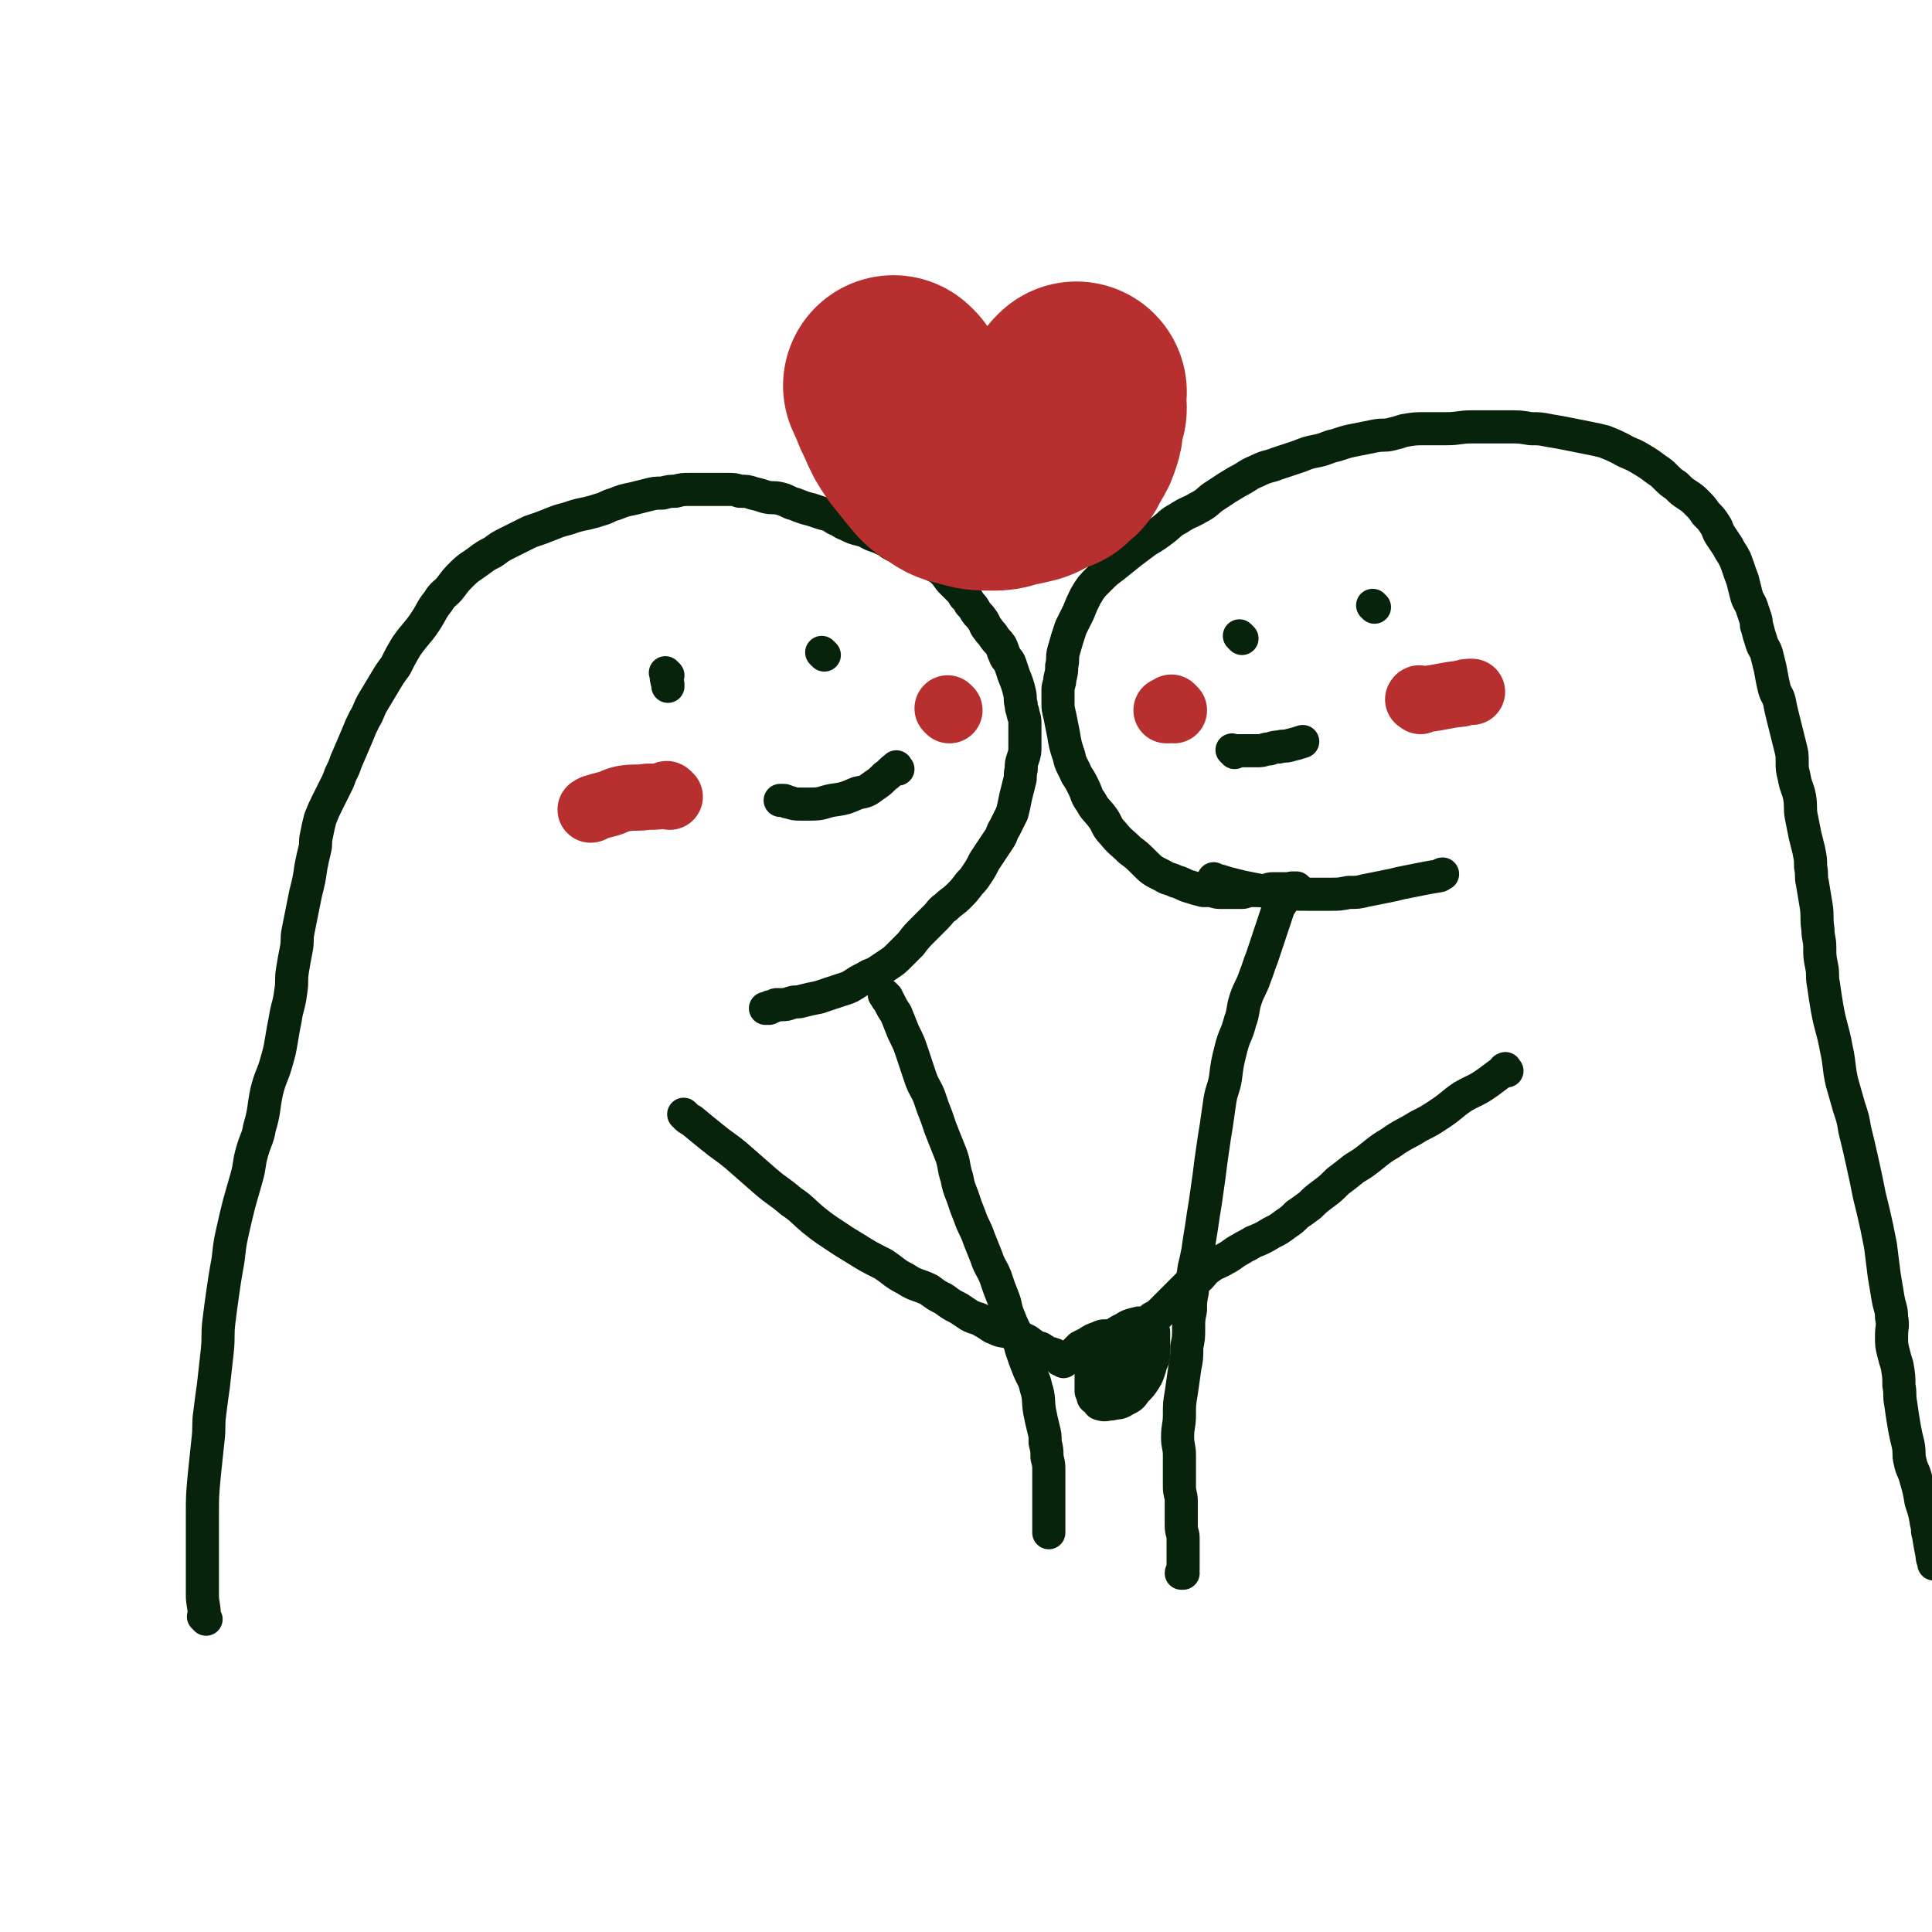 <svg viewBox='0 0 1050 1050' version='1.1' xmlns='http://www.w3.org/2000/svg' xmlns:xlink='http://www.w3.org/1999/xlink'><g fill='none' stroke='#07230B' stroke-width='18' stroke-linecap='round' stroke-linejoin='round'><path d='M112,880c-1,-1 -1,-1 -1,-1 -1,-1 0,0 0,0 0,0 0,-1 0,-1 0,-6 -1,-6 -1,-11 0,-8 0,-8 0,-17 0,-7 0,-7 0,-14 0,-6 0,-6 0,-12 0,-11 0,-11 1,-22 1,-10 1,-9 2,-19 1,-8 0,-8 1,-15 1,-8 1,-8 2,-15 1,-9 1,-9 2,-18 1,-9 0,-9 1,-17 1,-8 1,-8 2,-15 1,-7 1,-7 2,-13 2,-10 1,-10 3,-19 2,-9 2,-9 4,-17 2,-7 2,-7 4,-14 2,-7 1,-7 3,-14 2,-7 3,-7 4,-13 3,-10 2,-11 4,-20 2,-8 3,-8 5,-15 2,-7 2,-7 3,-13 1,-6 1,-6 2,-11 1,-7 2,-7 3,-15 1,-6 0,-6 1,-12 1,-6 1,-6 2,-11 1,-5 0,-5 1,-10 1,-5 1,-5 2,-10 1,-5 1,-5 2,-10 2,-8 2,-8 3,-15 1,-5 1,-5 2,-9 1,-4 0,-4 1,-8 1,-5 1,-5 2,-9 2,-5 2,-5 4,-9 2,-4 2,-4 4,-8 2,-4 2,-4 3,-7 2,-4 2,-4 3,-7 3,-7 3,-7 6,-14 2,-5 2,-5 4,-9 3,-5 2,-5 5,-10 3,-5 3,-5 6,-10 3,-5 3,-5 6,-9 3,-6 3,-6 6,-11 5,-7 6,-7 10,-13 4,-6 3,-6 7,-11 3,-5 4,-4 7,-8 3,-4 3,-4 6,-7 4,-4 5,-4 9,-7 4,-3 4,-3 8,-5 4,-3 4,-3 8,-5 6,-3 6,-3 12,-6 6,-2 6,-2 11,-4 5,-2 5,-2 9,-3 6,-2 6,-2 11,-3 4,-1 4,-1 7,-2 4,-1 4,-2 8,-3 5,-2 5,-2 10,-3 4,-1 4,-1 8,-2 4,-1 4,-1 8,-1 4,-1 4,-1 7,-1 4,-1 4,-1 8,-1 4,0 4,0 7,0 4,0 4,0 7,0 3,0 3,0 6,0 4,0 4,0 7,1 4,0 4,0 7,1 4,1 4,1 7,2 4,1 4,0 8,1 4,1 4,2 8,3 5,2 5,2 9,3 3,1 3,1 6,2 4,1 4,1 7,3 3,1 3,2 6,3 4,2 4,2 8,3 4,1 4,2 7,3 3,1 3,1 5,2 3,1 3,2 5,3 2,1 2,1 4,2 3,1 3,1 6,2 3,1 3,2 5,3 3,2 3,2 5,3 2,1 2,1 4,2 2,1 2,1 4,3 2,2 2,3 4,5 2,2 2,2 4,4 2,2 2,2 3,4 2,2 2,2 3,4 2,2 2,2 3,4 2,3 2,2 4,5 2,3 1,3 3,5 1,2 2,2 3,4 2,3 2,2 4,5 1,2 1,3 2,5 1,3 2,2 3,5 1,3 1,3 2,6 2,5 2,5 3,9 1,4 0,4 1,7 0,3 1,3 1,5 1,3 1,3 1,6 0,3 0,3 0,6 0,3 0,3 0,5 0,4 0,4 -1,7 -1,3 -1,3 -1,6 -1,4 0,4 -1,7 -1,4 -1,4 -2,8 -1,5 -1,5 -2,9 -2,4 -2,4 -4,8 -2,3 -1,3 -3,6 -2,3 -2,3 -4,6 -2,3 -2,3 -4,6 -2,4 -2,4 -4,7 -2,3 -2,3 -4,5 -3,4 -3,4 -6,7 -3,3 -4,3 -7,6 -3,2 -3,3 -5,5 -4,4 -4,4 -7,7 -4,4 -4,4 -7,8 -3,3 -3,3 -6,6 -3,3 -3,3 -6,5 -3,2 -3,2 -6,4 -3,2 -3,1 -6,3 -4,2 -4,2 -7,4 -3,2 -4,2 -7,3 -3,1 -3,1 -6,2 -3,1 -3,1 -6,2 -5,1 -5,1 -9,2 -3,1 -3,0 -6,1 -3,1 -3,1 -5,1 -2,0 -2,0 -3,0 -1,0 -1,1 -2,1 -1,0 -1,0 -1,0 -1,0 -1,1 -1,1 -1,0 -1,0 -2,0 '/><path d='M482,542c-1,-1 -1,-1 -1,-1 -1,-1 0,0 0,0 1,2 1,2 2,3 2,4 2,4 4,7 2,5 2,5 4,10 3,6 3,6 5,12 2,6 2,6 4,12 2,6 3,6 5,11 2,6 2,6 4,11 2,6 2,6 4,11 2,5 2,5 4,10 2,6 1,6 3,12 1,5 1,5 3,10 2,6 2,6 4,11 2,6 3,6 5,12 2,5 2,5 4,10 2,6 3,6 5,11 2,6 2,6 4,11 2,5 1,5 3,10 2,5 2,5 4,9 2,5 2,5 3,9 2,6 2,6 4,11 2,5 3,5 4,10 2,6 1,7 2,13 1,5 1,5 2,9 1,4 1,4 1,8 1,4 1,4 1,8 1,4 1,4 1,7 0,3 0,3 0,6 0,3 0,3 0,5 0,3 0,3 0,5 0,3 0,3 0,5 0,2 0,2 0,4 0,2 0,2 0,3 0,1 0,1 0,2 0,1 0,1 0,2 0,1 0,1 0,1 0,1 0,1 0,1 '/><path d='M706,484c-1,-1 -1,-1 -1,-1 -1,-1 0,0 0,0 0,0 0,0 0,0 0,0 0,0 0,0 -3,-1 -3,0 -6,0 -4,0 -4,0 -7,0 -3,0 -3,1 -6,1 -3,0 -3,0 -6,0 -3,0 -3,1 -5,1 -3,0 -3,0 -6,0 -3,0 -3,0 -6,0 -3,0 -3,-1 -5,-1 -2,0 -2,0 -4,0 -4,-1 -4,-1 -7,-2 -4,-1 -4,-2 -8,-3 -4,-2 -4,-1 -7,-3 -6,-3 -6,-3 -10,-7 -4,-4 -4,-4 -8,-7 -5,-5 -5,-4 -9,-9 -4,-4 -3,-5 -6,-9 -3,-4 -4,-4 -6,-8 -3,-4 -2,-4 -4,-8 -2,-4 -2,-4 -4,-7 -2,-5 -3,-5 -4,-10 -2,-6 -2,-6 -3,-12 -1,-5 -1,-5 -2,-10 -1,-4 -1,-4 -1,-7 0,-4 0,-4 0,-7 0,-3 1,-3 1,-6 1,-4 1,-4 1,-7 1,-4 0,-4 1,-8 2,-7 2,-7 4,-13 2,-4 2,-4 4,-8 2,-5 2,-5 4,-9 3,-5 3,-5 7,-9 4,-4 4,-4 8,-7 5,-4 5,-4 10,-8 4,-3 4,-3 8,-6 5,-3 5,-3 9,-6 4,-3 4,-4 8,-6 6,-4 6,-3 11,-6 6,-3 5,-4 10,-7 6,-4 6,-4 11,-7 6,-3 6,-4 11,-6 6,-3 6,-2 11,-4 6,-2 6,-2 12,-4 5,-2 5,-2 10,-3 5,-1 5,-2 10,-3 6,-2 6,-2 11,-3 5,-1 5,-1 10,-2 5,-1 5,0 9,-1 4,-1 4,-1 7,-2 6,-1 6,-1 12,-1 6,0 6,0 11,0 7,0 7,-1 14,-1 5,0 5,0 11,0 4,0 4,0 9,0 6,0 6,0 12,1 5,0 5,0 10,1 6,1 6,1 11,2 5,1 5,1 10,2 5,1 5,1 9,2 5,2 5,2 9,4 5,3 5,2 10,5 5,3 5,3 9,6 3,2 3,2 5,4 3,3 3,3 6,5 3,3 3,3 6,5 3,2 3,2 5,4 3,3 3,3 5,6 3,3 3,3 5,6 2,3 1,3 3,6 2,3 2,3 4,6 2,4 2,3 4,7 2,5 2,6 4,11 1,4 1,4 2,8 1,4 2,4 3,7 1,3 1,3 2,6 1,3 0,3 1,5 1,4 1,4 2,7 1,4 2,4 3,7 1,4 1,4 2,8 1,5 1,6 2,10 1,5 2,4 3,8 1,5 1,5 2,9 1,4 1,4 2,8 1,4 1,4 2,8 1,4 1,4 1,8 0,4 0,4 1,8 1,6 2,6 3,11 1,6 0,6 1,11 1,5 1,5 2,10 1,4 1,4 2,8 1,5 1,5 1,9 1,5 0,5 1,9 1,6 1,6 2,12 1,6 0,7 1,13 0,5 1,5 1,10 0,5 0,5 1,10 1,5 0,5 1,10 1,7 1,7 2,13 2,11 3,11 5,22 2,9 1,9 3,18 2,7 2,7 4,14 2,6 2,6 3,12 2,8 2,8 4,17 2,9 2,9 4,19 2,8 2,8 4,17 1,5 1,5 2,10 1,8 1,8 2,16 1,6 1,6 2,12 1,6 2,6 2,11 1,5 0,5 0,10 0,5 0,5 1,9 1,4 1,4 2,7 1,6 1,6 1,11 1,5 0,5 1,10 1,7 1,7 2,13 1,5 1,5 2,9 1,5 0,5 1,9 1,5 2,5 3,9 2,7 2,7 3,13 2,6 2,6 3,12 1,3 0,3 1,6 1,6 1,6 2,11 0,3 1,3 1,5 '/><path d='M661,479c-1,-1 -1,-1 -1,-1 -1,-1 0,0 0,0 0,0 0,0 0,0 4,1 4,1 7,2 4,1 4,1 8,2 5,1 5,1 10,2 6,1 6,1 11,1 8,1 8,1 15,1 6,0 6,0 12,0 5,0 5,0 10,-1 5,0 5,0 9,-1 5,-1 5,-1 10,-2 5,-1 5,-1 9,-2 5,-1 5,-1 10,-2 5,-1 5,-1 11,-2 1,0 1,-1 2,-1 '/><path d='M700,486c-1,-1 -1,-2 -1,-1 -1,0 0,1 -1,2 0,2 -1,2 -1,3 -2,3 -2,3 -3,6 -2,6 -2,6 -4,12 -2,6 -2,6 -4,12 -2,5 -2,6 -4,11 -2,6 -3,6 -5,12 -2,6 -1,7 -3,12 -2,8 -3,7 -5,15 -2,8 -2,8 -3,16 -1,6 -2,6 -3,12 -1,7 -1,7 -2,14 -1,6 -1,6 -2,13 -1,7 -1,7 -2,15 -1,7 -1,7 -2,14 -1,6 -1,6 -2,13 -1,6 -1,6 -2,13 -1,5 -1,5 -2,9 -1,7 -1,7 -1,13 -1,5 -1,5 -1,10 -1,5 -1,5 -1,10 0,5 0,5 -1,10 0,6 0,6 -1,11 -1,7 -1,7 -2,14 -1,6 -1,6 -1,12 0,6 -1,6 -1,12 0,5 1,5 1,10 0,5 0,5 0,9 0,4 0,4 0,8 0,4 1,4 1,8 0,7 0,7 0,13 0,4 1,4 1,7 0,4 0,4 0,7 0,2 0,2 0,4 0,2 0,2 0,4 0,1 0,1 0,2 0,1 -1,1 -1,2 0,0 0,0 1,0 '/><path d='M819,582c-1,-1 -1,-2 -1,-1 -1,0 0,0 -1,1 -4,3 -4,3 -8,6 -7,5 -7,4 -14,8 -6,4 -6,5 -12,9 -6,4 -6,4 -12,7 -8,5 -8,4 -15,9 -5,3 -5,3 -10,7 -5,4 -5,4 -10,7 -5,4 -5,4 -9,7 -4,4 -4,4 -8,7 -4,3 -4,3 -7,6 -4,3 -4,3 -7,5 -3,3 -3,3 -6,5 -4,3 -4,3 -8,5 -5,3 -5,3 -10,5 -3,2 -4,2 -7,4 -4,2 -4,3 -8,5 -5,3 -5,2 -9,5 -3,2 -3,3 -5,5 -2,2 -3,1 -5,3 -3,3 -3,3 -6,6 -2,2 -2,2 -4,4 -2,2 -2,2 -4,4 -1,1 -1,1 -2,2 -1,1 -1,1 -2,2 -1,1 -1,0 -2,1 -1,0 -1,1 -1,1 0,1 0,1 -1,1 0,1 0,1 -1,1 0,0 -1,0 -1,0 0,0 0,1 0,1 0,0 -1,0 -1,0 0,0 0,1 0,2 0,0 -1,0 -1,0 -1,1 -1,1 -2,1 -1,0 -1,1 -1,1 -1,1 -1,1 -2,1 -1,1 -1,1 -2,1 -1,0 -1,0 -2,0 -1,0 -1,1 -2,1 -1,0 -1,0 -2,0 -1,0 -1,0 -1,0 -1,0 -1,0 -1,0 -1,0 -1,1 -1,1 -1,1 -1,0 -2,1 -2,1 -2,1 -3,2 -1,1 -1,1 -2,2 -1,2 -1,2 -2,4 -1,3 -1,3 -2,5 -1,3 -1,3 -1,5 0,2 0,2 0,4 0,2 0,2 0,3 0,1 0,1 0,2 0,1 1,1 2,2 0,0 -1,0 -1,1 0,1 1,1 2,2 1,1 1,2 2,2 3,1 3,0 6,0 4,-1 4,0 7,-2 4,-2 4,-2 6,-5 3,-3 3,-3 5,-6 2,-3 2,-4 3,-7 1,-4 2,-4 2,-7 0,-3 0,-3 0,-6 0,-3 0,-3 0,-5 0,-2 0,-2 -1,-3 -1,-1 -1,-2 -2,-2 -2,-1 -3,-1 -5,-1 -4,1 -5,1 -8,3 -4,2 -4,2 -7,5 -3,2 -2,3 -4,5 -2,3 -3,3 -4,6 -2,3 -2,3 -2,6 0,3 0,3 0,5 0,2 0,2 0,4 '/><path d='M373,607c-1,-1 -1,-1 -1,-1 -1,-1 0,0 0,0 0,0 0,0 0,0 2,2 2,2 4,3 6,5 6,5 11,9 6,5 7,5 13,10 8,7 8,7 16,14 7,6 7,5 14,11 6,4 6,5 12,10 5,4 5,4 11,8 6,4 6,4 11,7 8,5 8,5 16,9 6,4 6,5 12,8 6,4 7,3 13,6 4,3 4,3 8,5 4,3 4,3 8,5 3,2 3,2 6,4 4,2 4,1 7,3 4,2 4,3 7,4 4,2 4,1 7,2 3,1 3,2 5,3 2,1 2,0 4,1 2,1 2,1 3,2 2,1 1,1 3,2 1,1 2,0 3,1 2,1 1,1 3,2 1,1 2,0 3,1 1,0 1,0 2,1 1,1 1,1 2,2 0,0 0,-1 0,-1 1,0 0,1 0,1 0,0 1,0 2,0 0,0 0,1 0,1 0,0 0,-1 1,-1 1,-1 1,0 2,-1 1,-1 1,-1 2,-2 2,-2 2,-2 4,-4 2,-1 2,-1 4,-2 3,-2 3,-2 6,-3 2,-1 2,-1 4,-1 2,0 2,0 4,0 2,0 2,0 3,0 1,0 1,0 2,1 1,1 1,2 2,3 1,2 2,2 2,4 0,3 0,3 -1,5 -1,3 -1,3 -2,5 -1,2 -1,2 -2,4 -1,1 -1,1 -1,2 0,1 -1,1 -1,1 -1,0 -2,-1 -2,-2 -1,-3 0,-3 0,-6 0,-1 1,-1 1,-2 '/><path d='M363,367c-1,-1 -2,-2 -1,-1 0,2 0,3 1,6 0,1 0,1 0,1 '/><path d='M448,356c-1,-1 -1,-1 -1,-1 -1,-1 0,0 0,0 '/><path d='M675,347c-1,-1 -1,-1 -1,-1 -1,-1 0,0 0,0 '/><path d='M747,330c-1,-1 -1,-1 -1,-1 '/><path d='M671,409c-1,-1 -1,-1 -1,-1 -1,-1 0,0 0,0 0,0 0,0 0,0 0,0 0,0 0,0 -1,-1 0,0 0,0 0,0 0,0 0,0 1,0 1,0 1,0 4,0 4,0 7,0 3,0 3,0 6,0 3,0 3,-1 6,-1 3,-1 3,-1 5,-1 3,-1 3,0 6,-1 4,-1 4,-1 7,-2 '/><path d='M488,418c-1,-1 -1,-2 -1,-1 -3,2 -3,3 -6,5 -3,3 -3,3 -6,5 -4,3 -4,3 -9,4 -7,3 -7,3 -14,4 -5,1 -5,2 -11,2 -3,0 -3,0 -6,0 -3,0 -3,0 -6,-1 -2,0 -2,-1 -3,-1 -1,0 -1,0 -2,0 '/><path d='M547,262c-1,-1 -1,-1 -1,-1 -3,-1 -3,0 -6,0 -3,0 -3,0 -6,-1 -6,-2 -5,-2 -11,-4 -5,-3 -5,-2 -10,-5 -5,-4 -5,-4 -9,-8 -3,-5 -3,-5 -5,-10 -3,-3 -2,-4 -4,-8 -2,-3 -2,-3 -3,-6 -1,-3 0,-3 -1,-5 0,-2 -1,-2 -1,-3 0,-1 0,-1 1,-1 2,-1 3,-2 5,-1 5,3 6,3 11,8 5,4 5,5 10,10 3,3 3,3 6,6 2,3 2,3 4,5 2,2 1,3 3,4 1,1 2,1 3,2 2,1 2,2 3,2 2,0 3,0 4,-1 4,-3 5,-3 8,-7 3,-5 3,-5 5,-11 4,-7 3,-8 7,-15 2,-5 1,-6 4,-10 2,-4 3,-4 5,-7 2,-3 2,-3 3,-5 1,-2 1,-2 3,-3 1,-1 1,-1 2,-1 2,0 3,1 4,2 4,4 5,4 7,9 3,4 3,4 3,9 1,6 1,6 0,12 -1,6 -2,6 -4,12 -3,6 -3,6 -6,11 -4,7 -5,7 -9,14 -1,3 -1,4 -2,6 '/></g>
<g fill='none' stroke='#230909' stroke-width='18' stroke-linecap='round' stroke-linejoin='round'><path d='M503,221c-1,-1 -1,-1 -1,-1 -1,-1 0,0 0,0 0,0 0,0 0,0 0,0 0,0 0,0 -1,-1 0,0 0,0 3,2 3,2 6,4 8,4 8,5 16,8 8,4 8,3 16,5 6,1 6,1 11,1 3,0 3,-1 6,-1 3,-1 3,0 5,-1 3,-1 3,-1 5,-2 3,-2 3,-2 5,-4 2,-2 3,-2 4,-5 2,-4 2,-4 2,-8 1,-4 0,-4 0,-8 0,-4 0,-4 -1,-7 0,-2 0,-2 -1,-4 0,-2 -1,-2 -1,-3 0,-1 0,-1 0,-1 0,0 -1,0 -1,0 -1,0 -1,0 -2,1 -3,4 -3,5 -5,9 -3,7 -3,7 -5,13 -2,8 -1,8 -3,16 -2,8 -2,8 -4,15 -1,5 -1,5 -3,10 -1,3 -1,3 -2,5 -1,2 -1,2 -2,4 -1,2 -1,2 -3,3 -2,1 -1,2 -3,2 -3,1 -3,2 -6,1 -6,-1 -6,-1 -11,-4 -6,-3 -6,-4 -11,-8 -5,-4 -5,-5 -9,-9 -4,-5 -4,-5 -8,-9 -3,-4 -3,-4 -6,-8 -2,-3 -2,-3 -3,-6 -1,-2 -1,-2 -1,-4 0,-2 0,-2 0,-4 0,-1 0,-1 1,-2 1,-1 0,-2 1,-2 2,-1 2,-1 4,-1 5,1 6,1 10,4 9,6 8,8 16,15 10,9 10,9 20,18 6,5 6,4 12,9 '/></g>
<g fill='none' stroke='#B82F2F' stroke-width='120' stroke-linecap='round' stroke-linejoin='round'><path d='M487,211c-1,-1 -1,-1 -1,-1 -1,-1 0,0 0,0 1,2 1,3 2,5 2,5 2,5 4,9 3,7 3,7 7,13 4,5 4,5 8,10 4,5 4,5 9,8 4,3 5,3 9,4 7,2 7,2 15,2 5,0 5,-1 10,-2 5,-1 5,-1 9,-2 3,-1 3,-2 6,-3 2,-1 2,-1 4,-2 2,-1 2,0 3,-1 1,-1 1,-1 2,-2 2,-2 2,-1 3,-3 1,-2 1,-2 2,-4 2,-3 2,-3 3,-6 1,-3 1,-3 1,-5 1,-3 0,-3 1,-6 0,-2 1,-2 1,-3 0,-1 -1,-1 -1,-2 0,-1 0,-1 0,-2 0,-1 0,-1 0,-1 0,-1 0,-1 0,-1 0,0 0,0 0,-1 0,0 0,-1 0,-1 1,-1 1,-1 1,-1 '/></g>
<g fill='none' stroke='#B82F2F' stroke-width='36' stroke-linecap='round' stroke-linejoin='round'><path d='M772,381c-1,-1 -2,-1 -1,-1 0,-1 1,0 3,0 10,-1 10,-2 20,-3 3,-1 3,-1 6,-1 '/><path d='M364,433c-1,-1 -1,-1 -1,-1 -1,-1 -1,0 -1,0 -5,1 -5,1 -10,1 -7,1 -7,0 -13,1 -5,1 -5,2 -9,3 -4,1 -4,1 -7,2 -1,0 -1,1 -2,1 '/><path d='M516,386c-1,-1 -1,-1 -1,-1 '/><path d='M638,386c-1,-1 -1,-1 -1,-1 -1,-1 0,0 0,0 0,0 0,0 0,0 -1,1 -1,1 -3,1 '/></g>
</svg>